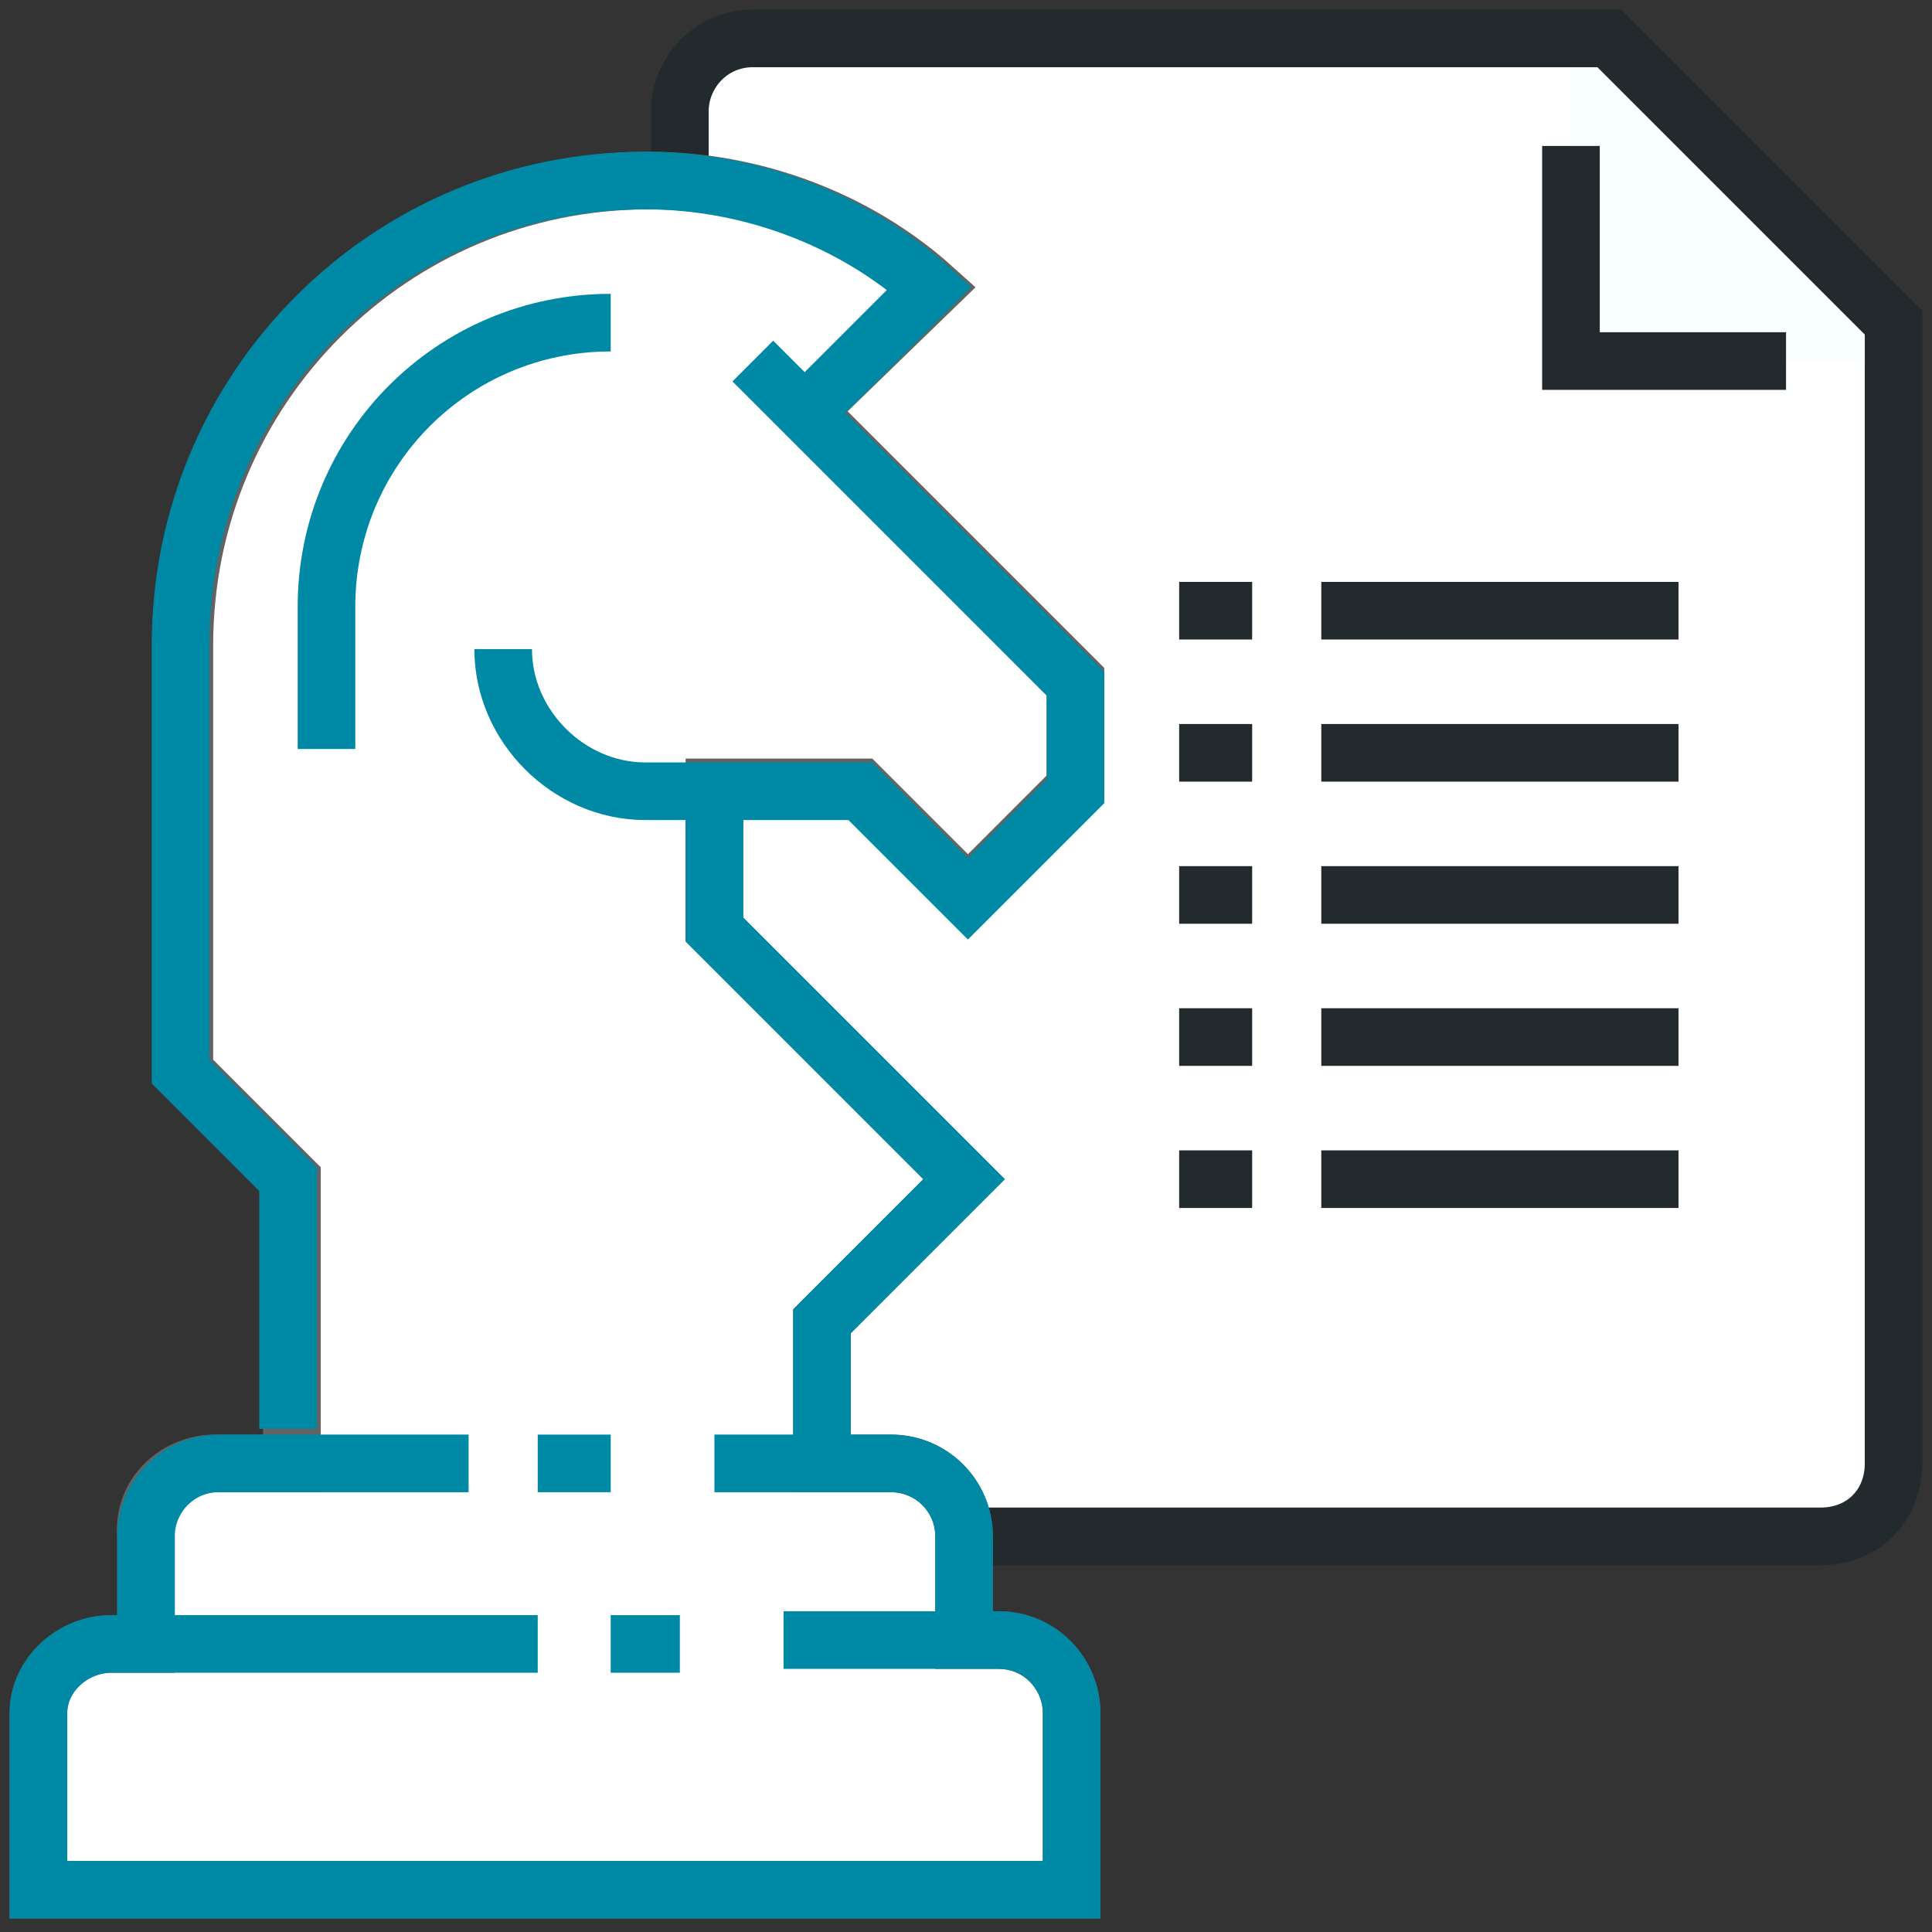 <?xml version="1.0" encoding="utf-8"?>
<!-- Generator: Adobe Illustrator 21.1.0, SVG Export Plug-In . SVG Version: 6.00 Build 0)  -->
<svg version="1.1" id="Layer_1" xmlns="http://www.w3.org/2000/svg" xmlns:xlink="http://www.w3.org/1999/xlink" x="0px" y="0px"
	 viewBox="0 0 50.3 50.3" style="enable-background:new 0 0 50.3 50.3;" xml:space="preserve">
<rect x="0" y="0" width="50.3" height="50.3" fill="#333333" stroke="none"/>
<style type="text/css">
	.st0{fill:#FFFFFF;}
	.st1{fill:#F8FFFE;}
	.st2{fill:none;stroke:#222A2D;stroke-width:1.5;stroke-miterlimit:10;}
	.st3{fill:#FFFFFF;stroke:#636363;stroke-width:1.5;stroke-miterlimit:10;}
	.st4{fill:none;stroke:#0089A4;stroke-width:1.5;stroke-miterlimit:10;}
</style>
<title>sp-mtm</title>
<g id="Layer_2">
	<g id="Layer_1-2">
		<path class="st0" d="M47.4,40H19.6c-1,0-1.9-0.8-1.9-1.9l0,0V2.9c0-1,0.8-1.9,1.9-1.9l0,0h22.3l7.4,7.4v29.7
			C49.3,39.2,48.5,40,47.4,40L47.4,40z"/>
		<polygon class="st1" points="40.9,1 40.9,9.4 49.3,9.4 		"/>
		<path class="st2" d="M47.4,40H19.6c-1,0-1.9-0.8-1.9-1.9l0,0V2.9c0-1,0.8-1.9,1.9-1.9l0,0h22.3l7.4,7.4v29.7
			C49.3,39.2,48.5,40,47.4,40L47.4,40z"/>
		<polyline class="st2" points="46.5,9.4 40.9,9.4 40.9,3.8 		"/>
		<path class="st3" d="M22.4,20.5l2.8,2.8l2.8-2.8v-2.8l-7-7l3.3-3.2c-2-1.8-4.7-2.8-7.4-2.8c-6.7,0-12.1,5.4-12.1,12.1c0,0,0,0,0,0
			v11.1l2.8,2.8v7.4H5.6c-1,0-1.9,0.8-1.8,1.9v2.8H2.9c-1,0-1.9,0.8-1.9,1.8v4.6h26.9v-4.6c0-1-0.8-1.9-1.9-1.9c0,0,0,0,0,0h-0.9V40
			c0-1-0.8-1.9-1.9-1.9c0,0,0,0,0,0h-1.8v-3.7l3.7-3.7l-6.5-6.5v-3.7H22.4z"/>
		<path class="st4" d="M3.8,42.8V40c0-1,0.8-1.9,1.9-1.9c0,0,0,0,0,0h6.5"/>
		<path class="st4" d="M18.6,38.1h4.6c1,0,1.9,0.8,1.9,1.9l0,0v2.8"/>
		<path class="st4" d="M14,42.8H2.9c-1,0-1.9,0.8-1.9,1.8v4.6h26.9v-4.6c0-1-0.8-1.9-1.9-1.9c0,0,0,0,0,0h-5.6"/>
		<line class="st4" x1="15.9" y1="42.8" x2="17.7" y2="42.8"/>
		<line class="st4" x1="14" y1="38.1" x2="15.9" y2="38.1"/>
		<polyline class="st4" points="18.6,20.5 18.6,24.2 25.1,30.7 21.4,34.4 21.4,38.1 		"/>
		<path class="st4" d="M19.6,9.4l8.4,8.4v2.8l-2.8,2.8l-2.8-2.8h-5.6c-2,0-3.7-1.7-3.7-3.7l0,0"/>
		<path class="st4" d="M7.5,37.2v-6.5l-2.8-2.8V16.8c0-6.7,5.4-12.1,12.1-12.1c0,0,0,0,0,0c2.7,0,5.4,1,7.4,2.8l-2.8,2.8"/>
		<path class="st4" d="M15.9,8.4c-4.1,0-7.4,3.3-7.4,7.4v3.7"/>
		<line class="st2" x1="34.4" y1="15.9" x2="43.7" y2="15.9"/>
		<line class="st2" x1="30.7" y1="15.9" x2="32.6" y2="15.9"/>
		<line class="st2" x1="34.4" y1="19.6" x2="43.7" y2="19.6"/>
		<line class="st2" x1="30.7" y1="19.6" x2="32.6" y2="19.6"/>
		<line class="st2" x1="34.4" y1="23.3" x2="43.7" y2="23.3"/>
		<line class="st2" x1="30.7" y1="23.3" x2="32.6" y2="23.3"/>
		<line class="st2" x1="34.4" y1="27" x2="43.7" y2="27"/>
		<line class="st2" x1="30.7" y1="27" x2="32.6" y2="27"/>
		<line class="st2" x1="34.4" y1="30.7" x2="43.7" y2="30.7"/>
		<line class="st2" x1="30.7" y1="30.7" x2="32.6" y2="30.7"/>
	</g>
</g>
</svg>
